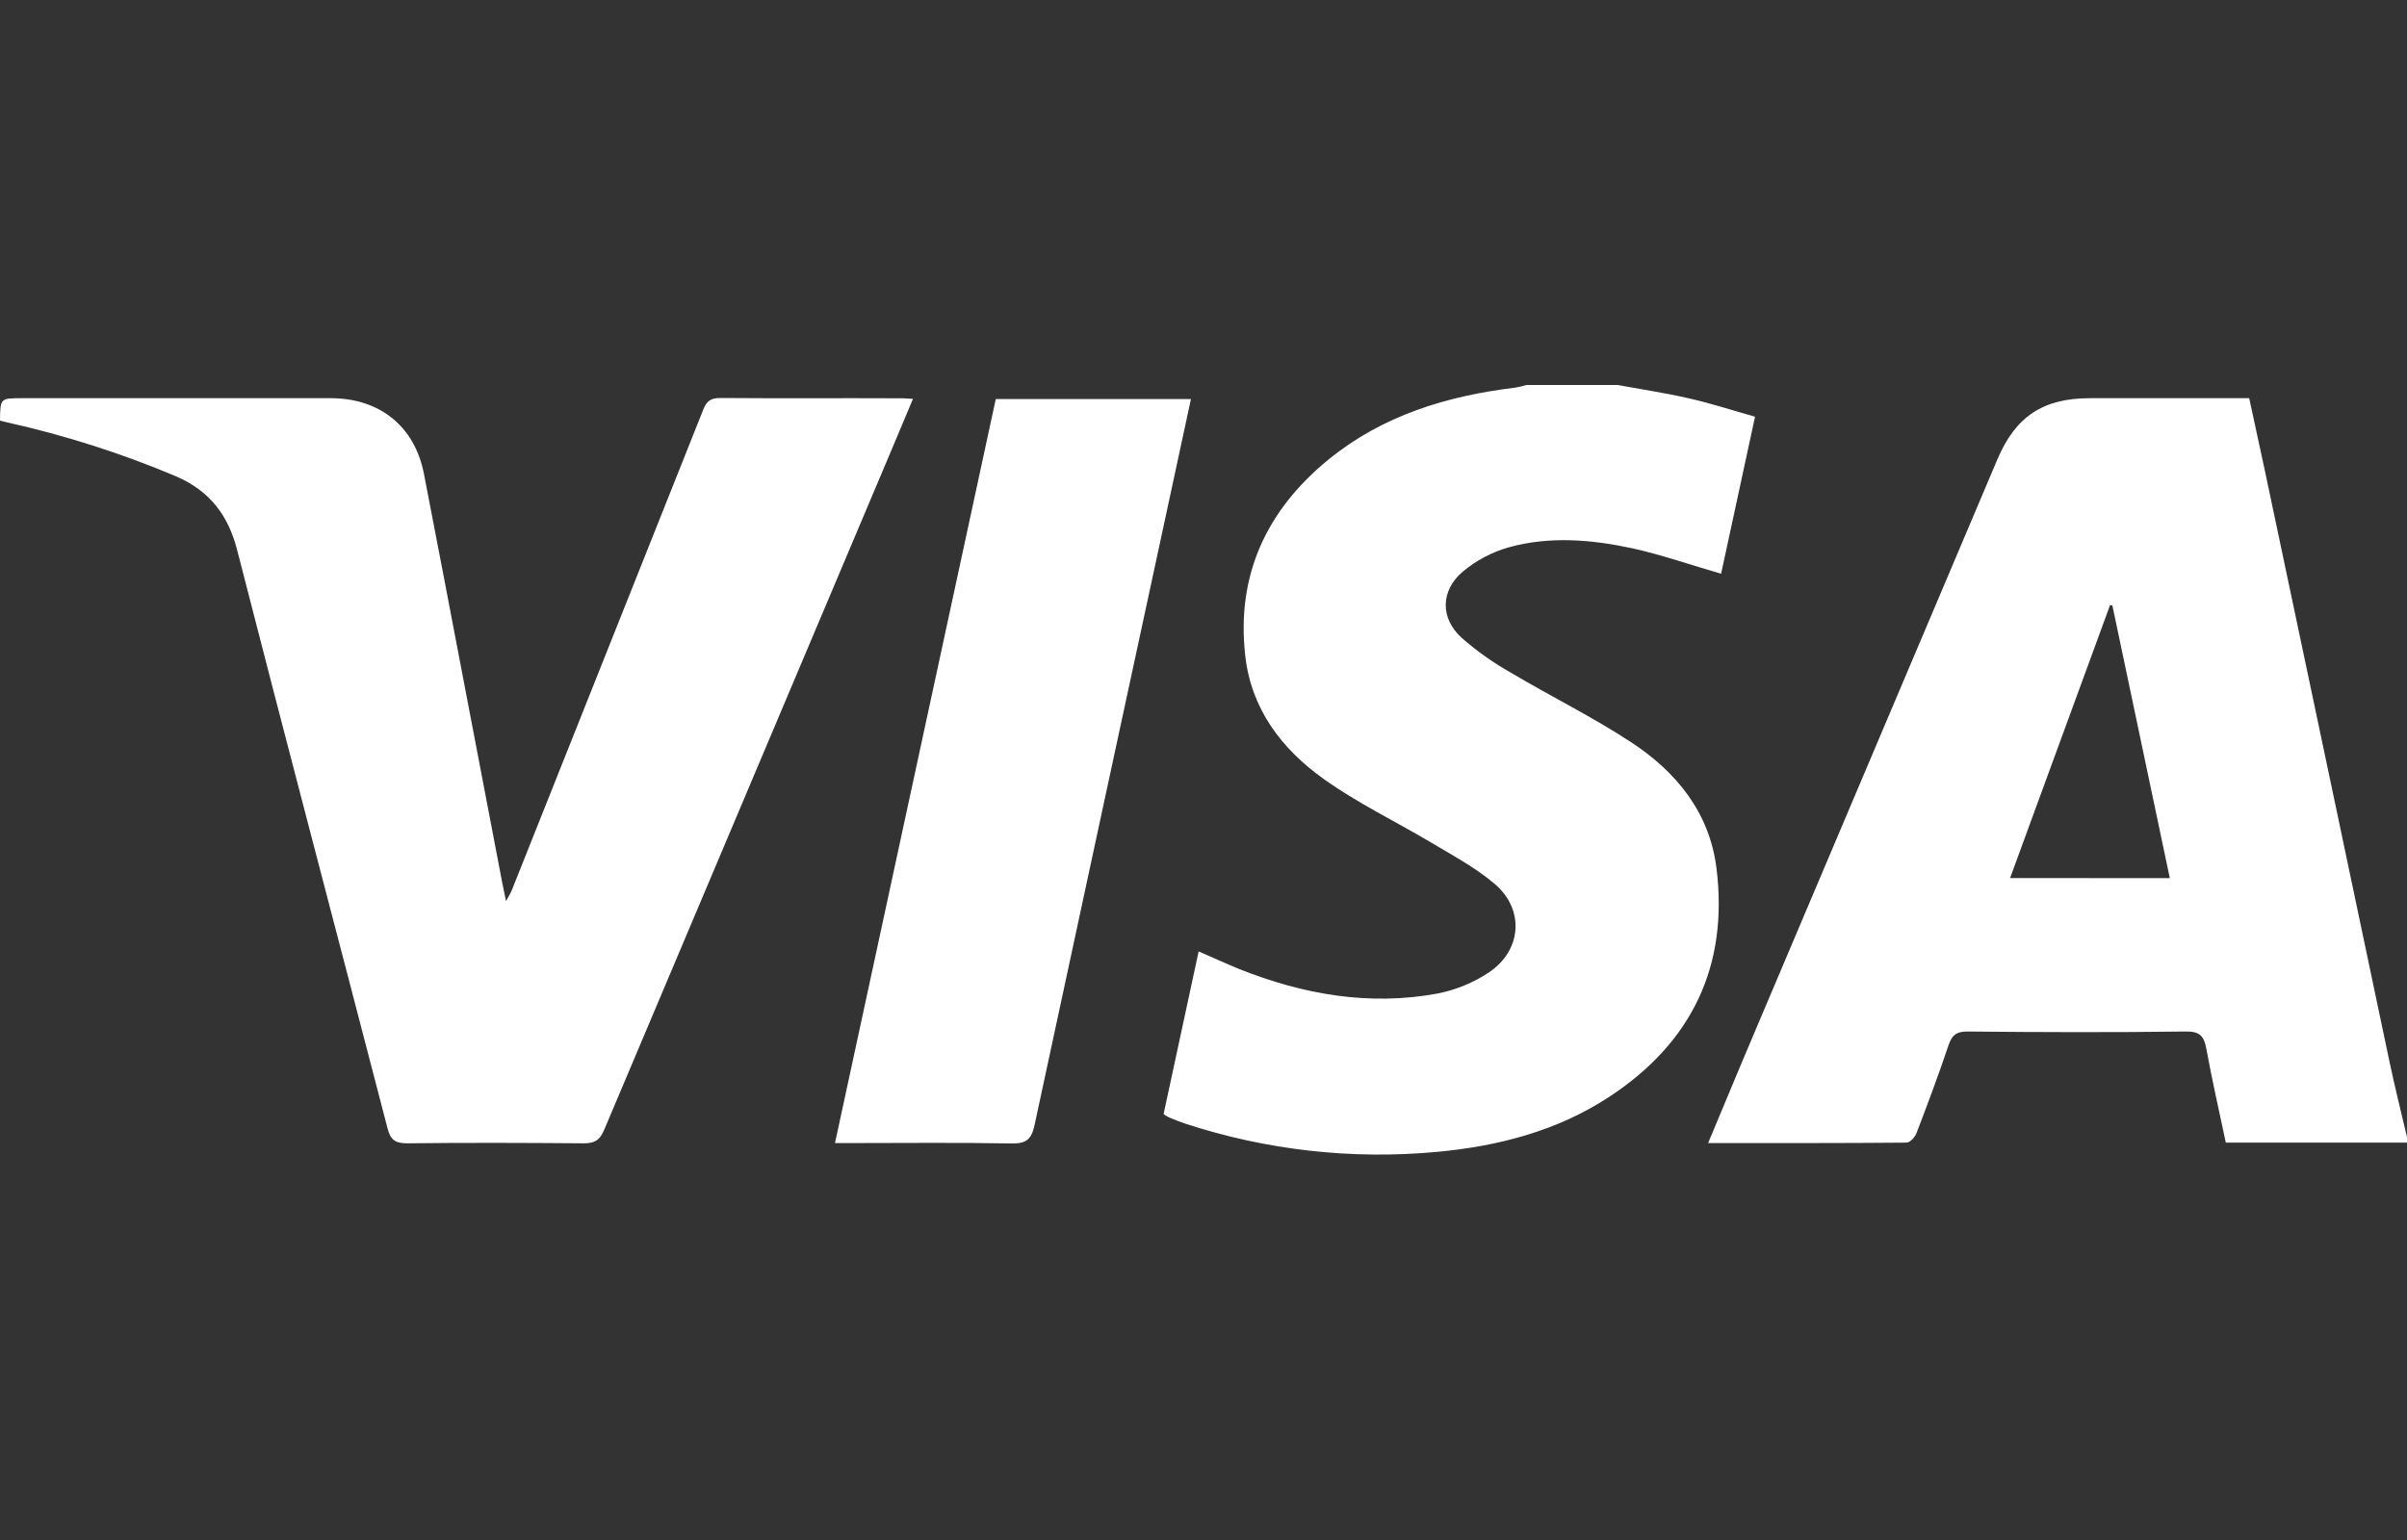 <?xml version="1.0" encoding="UTF-8"?>
<svg xmlns="http://www.w3.org/2000/svg" width="50" height="32" viewBox="0 0 50 32" fill="none">
  <rect x="0" y="0" width="50" height="32" fill="#333333" stroke="none"/>
  <g clip-path="url(#clip0_659_4191)">
    <path d="M50 23.742H46.236C46.098 23.087 45.951 22.446 45.833 21.8C45.785 21.531 45.699 21.427 45.396 21.434C43.887 21.454 42.377 21.449 40.868 21.434C40.639 21.434 40.549 21.508 40.478 21.714C40.271 22.33 40.044 22.94 39.81 23.547C39.779 23.63 39.675 23.743 39.603 23.743C38.242 23.755 36.882 23.752 35.482 23.752C35.737 23.144 35.979 22.565 36.221 21.984C37.977 17.839 39.733 13.695 41.488 9.553C41.868 8.651 42.441 8.274 43.418 8.274H46.722C46.832 8.78 46.941 9.279 47.047 9.777C47.913 13.873 48.776 17.969 49.637 22.065C49.748 22.59 49.879 23.11 50.001 23.633L50 23.742ZM45.073 18.247L43.88 12.582L43.832 12.573L41.755 18.245L45.073 18.247ZM33.602 8C34.099 8.091 34.599 8.166 35.091 8.279C35.54 8.381 35.98 8.524 36.457 8.659C36.216 9.772 35.981 10.86 35.752 11.922C35.123 11.74 34.521 11.529 33.907 11.393C33.06 11.211 32.194 11.138 31.348 11.371C30.994 11.471 30.666 11.644 30.385 11.879C29.924 12.272 29.914 12.84 30.358 13.249C30.675 13.528 31.02 13.773 31.389 13.98C32.213 14.47 33.077 14.894 33.88 15.421C34.823 16.038 35.51 16.883 35.655 18.033C35.91 20.061 35.152 21.659 33.432 22.789C32.35 23.5 31.126 23.817 29.85 23.935C28.084 24.1 26.303 23.9 24.62 23.348C24.506 23.311 24.395 23.265 24.284 23.219C24.244 23.199 24.206 23.176 24.171 23.15C24.411 22.036 24.652 20.919 24.899 19.77C25.19 19.895 25.462 20.021 25.74 20.135C27.07 20.665 28.444 20.908 29.866 20.644C30.246 20.569 30.607 20.42 30.928 20.206C31.609 19.753 31.675 18.904 31.055 18.372C30.647 18.023 30.157 17.765 29.693 17.486C28.961 17.055 28.19 16.68 27.504 16.192C26.623 15.564 25.987 14.73 25.866 13.615C25.681 11.949 26.309 10.6 27.6 9.546C28.723 8.632 30.057 8.226 31.476 8.055C31.555 8.041 31.633 8.023 31.71 8L33.602 8ZM18.965 8.288C18.753 8.792 18.553 9.273 18.35 9.75C16.414 14.328 14.48 18.905 12.548 23.483C12.456 23.701 12.344 23.757 12.121 23.757C10.897 23.747 9.675 23.743 8.452 23.757C8.193 23.757 8.108 23.671 8.049 23.441C7.012 19.443 5.955 15.446 4.93 11.444C4.745 10.713 4.366 10.207 3.66 9.899C2.528 9.421 1.355 9.046 0.154 8.778L0 8.74C0.006 8.274 0.006 8.274 0.452 8.274H6.871C7.886 8.274 8.618 8.858 8.808 9.853C9.354 12.671 9.885 15.492 10.426 18.306C10.449 18.429 10.476 18.552 10.511 18.725C10.567 18.622 10.604 18.565 10.63 18.502C11.958 15.172 13.284 11.842 14.608 8.513C14.68 8.33 14.768 8.269 14.967 8.27C16.209 8.28 17.45 8.27 18.691 8.276C18.771 8.274 18.851 8.283 18.965 8.288ZM17.345 23.752C18.463 18.578 19.573 13.442 20.685 8.292H24.739C24.57 9.076 24.405 9.846 24.239 10.615C23.322 14.868 22.405 19.122 21.491 23.376C21.427 23.672 21.322 23.766 21.012 23.76C19.905 23.739 18.789 23.752 17.678 23.752H17.345Z" fill="white"></path>
  </g>
  <defs>
    <clipPath id="clip0_659_4191">
      <rect width="50" height="16" fill="white" transform="translate(0 8)"></rect>
    </clipPath>
  </defs>
</svg>
